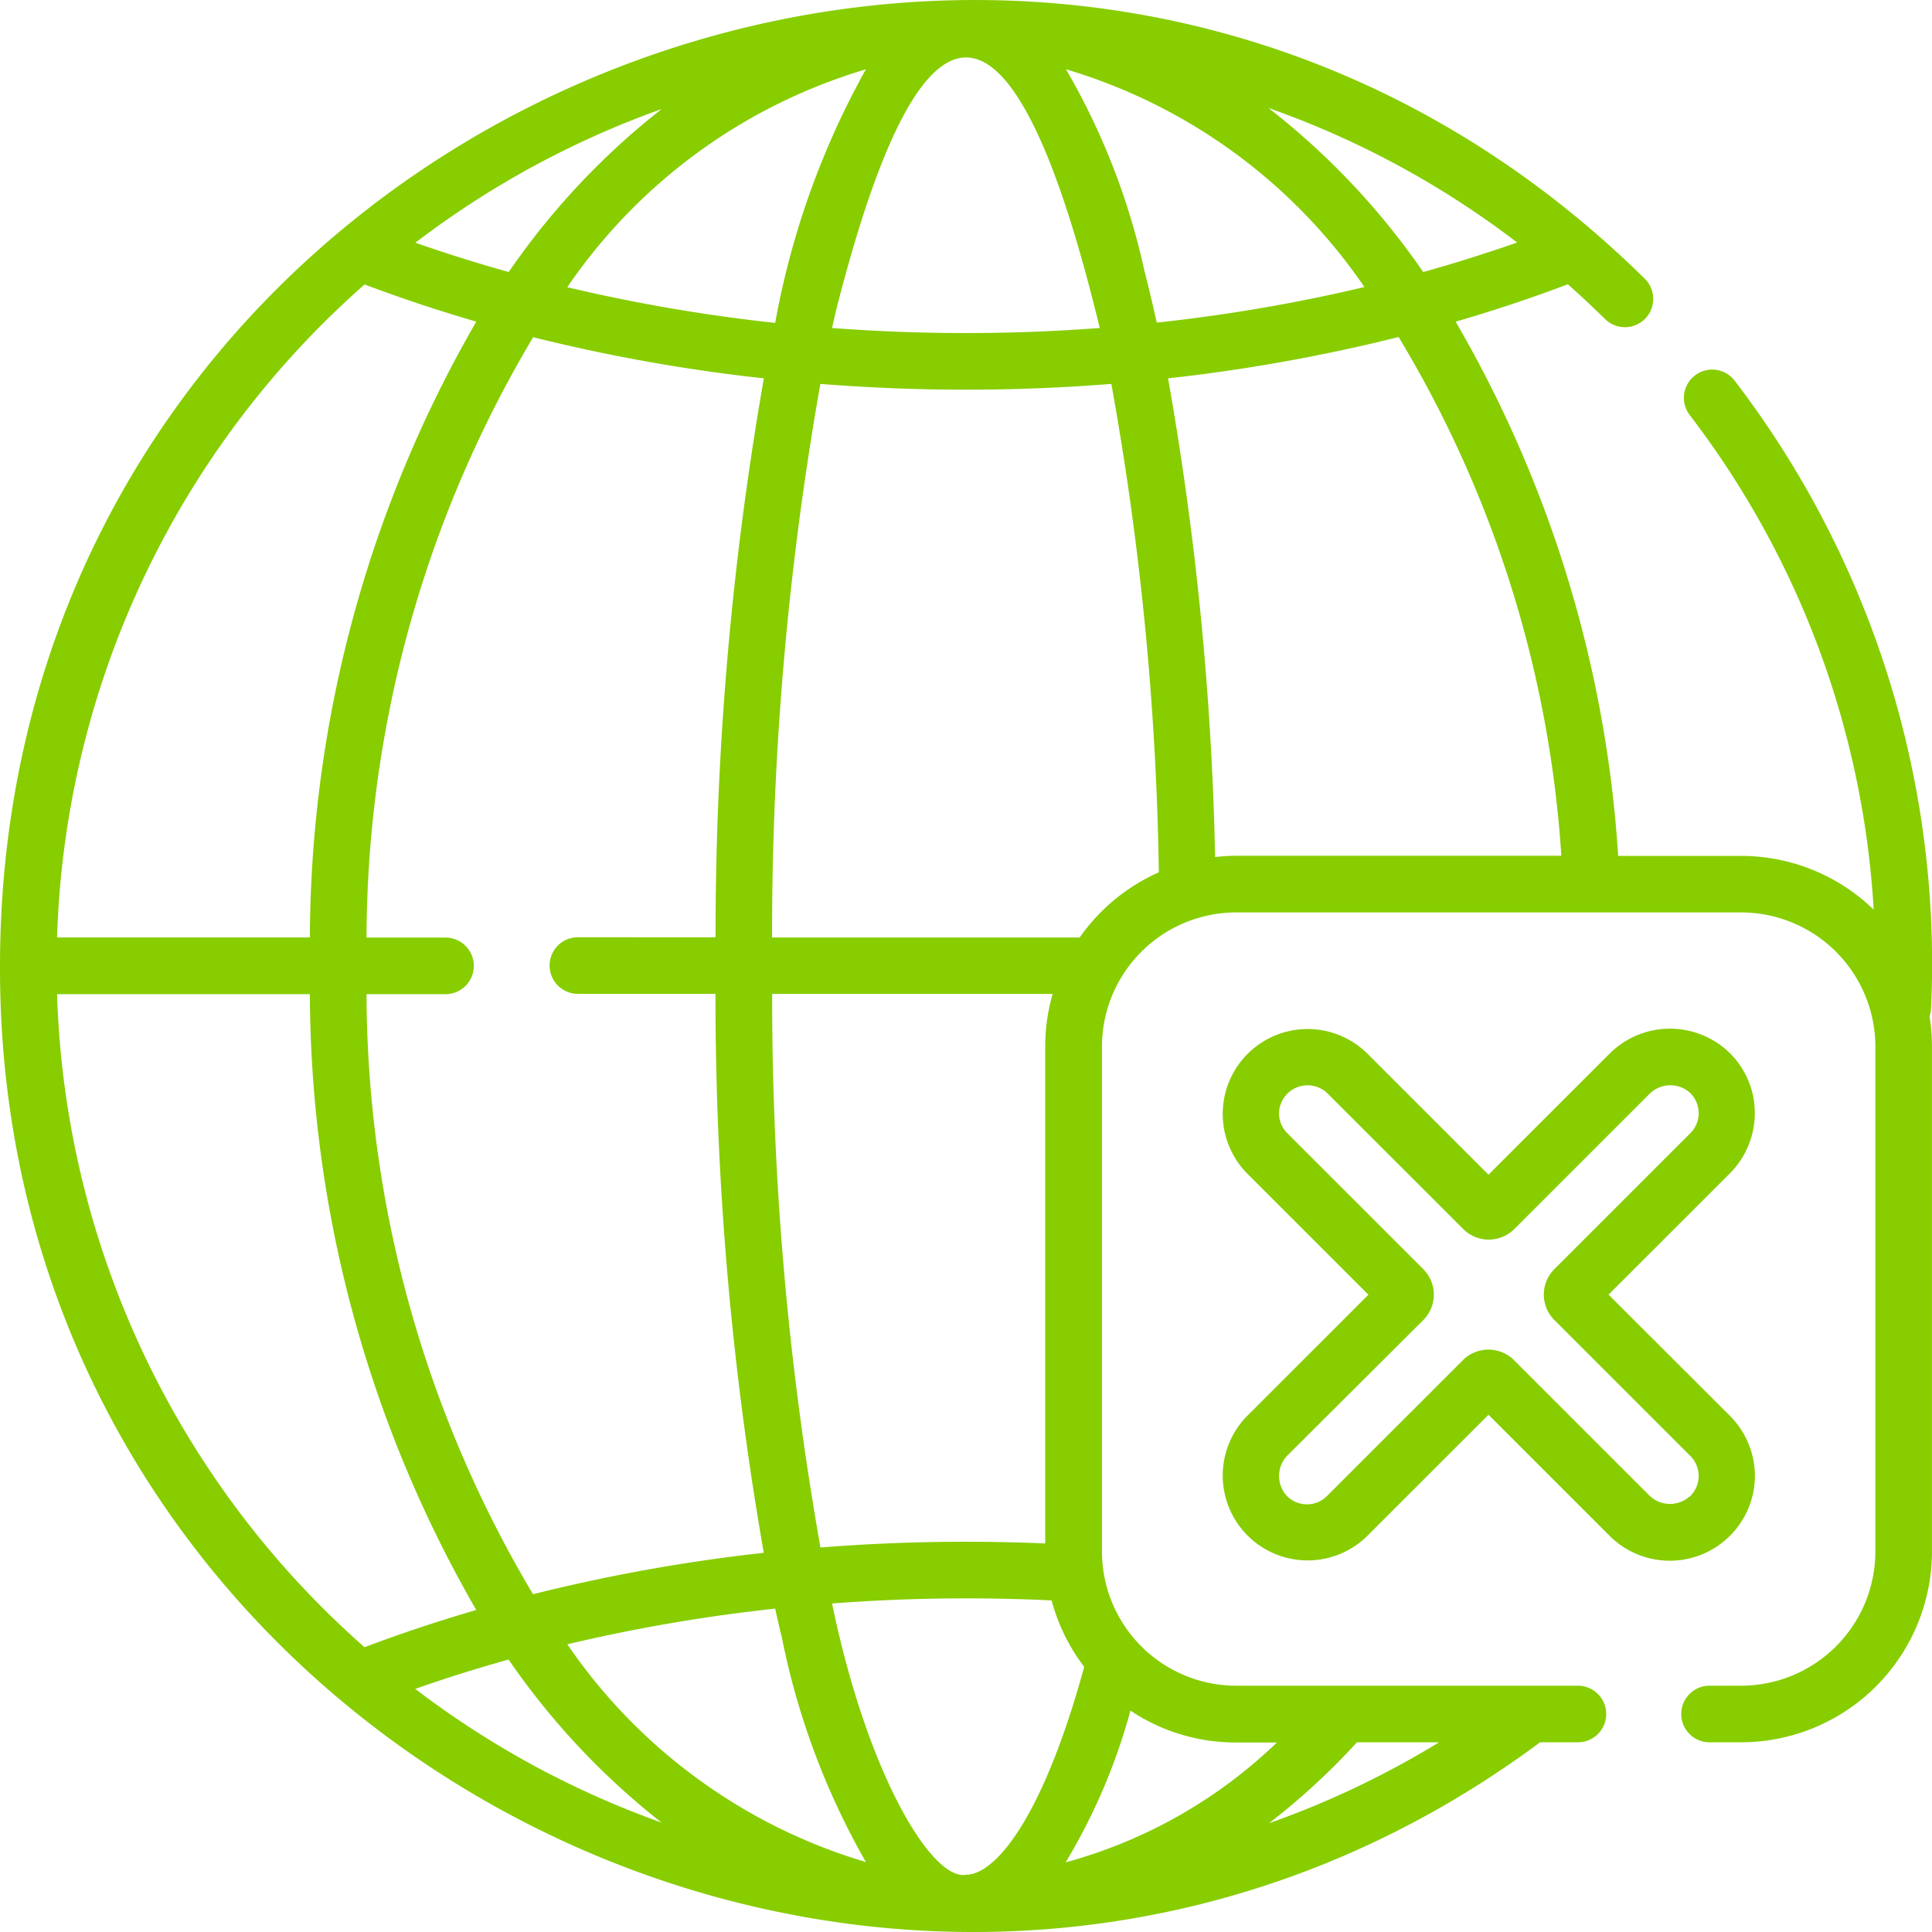 <svg xmlns="http://www.w3.org/2000/svg" width="48" height="48" viewBox="0 0 48 48">
  <defs>
    <style>
      .cls-1 {
        fill: #87cd00;
      }
    </style>
  </defs>
  <g id="network" transform="translate(-0.087)">
    <g id="Group_3667" data-name="Group 3667" transform="translate(0.087 0)">
      <path id="Path_31585" data-name="Path 31585" class="cls-1" d="M48.063,25.059a23.828,23.828,0,0,0-4.878-15.6.7.7,0,0,0-1.118.852A22.342,22.342,0,0,1,46.638,22.6a4.725,4.725,0,0,0-3.293-1.335H40.29A30.2,30.2,0,0,0,36.252,7.992q1.427-.415,2.788-.929.472.418.924.863a.7.7,0,1,0,.988-1C25.831-7.978.106,2.768.087,23.992.033,43.585,22.628,54.967,38.35,43.287h.94a.7.7,0,0,0,0-1.406H30.8a3.338,3.338,0,0,1-3.335-3.334V26A3.338,3.338,0,0,1,30.8,22.669H43.345A3.338,3.338,0,0,1,46.68,26V38.547a3.338,3.338,0,0,1-3.335,3.334H42.56a.7.7,0,0,0,0,1.406h.785a4.746,4.746,0,0,0,4.741-4.74V26a4.744,4.744,0,0,0-.06-.749.7.7,0,0,0,.037-.195ZM37.78,6.025q-1.142.4-2.333.734A18.291,18.291,0,0,0,31.6,2.682,22.4,22.4,0,0,1,37.78,6.025ZM24.086,46.578c-.834.151-2.439-2.448-3.327-6.74a43.941,43.941,0,0,1,5.455-.076,4.723,4.723,0,0,0,.81,1.651C25.981,45.218,24.8,46.578,24.086,46.578ZM19.5,40.622a18.532,18.532,0,0,0,2.1,5.64,13.7,13.7,0,0,1-7.418-5.41,41.759,41.759,0,0,1,5.164-.886c.049.222.1.441.149.656ZM26.055,26V38.347a45.8,45.8,0,0,0-5.584.1,78.313,78.313,0,0,1-1.2-13.753H26.24A4.722,4.722,0,0,0,26.055,26Zm-11.61-2.714a.7.7,0,0,0,0,1.406h3.418a80.138,80.138,0,0,0,1.2,13.887,42.976,42.976,0,0,0-5.733,1.029A29.3,29.3,0,0,1,9.193,24.7h1.963a.7.7,0,0,0,0-1.406H9.193a29.3,29.3,0,0,1,4.14-14.916A43.012,43.012,0,0,0,19.065,9.4a80.142,80.142,0,0,0-1.2,13.887ZM14.183,7.132A13.7,13.7,0,0,1,21.6,1.722a20.4,20.4,0,0,0-2.254,6.3,41.785,41.785,0,0,1-5.164-.886Zm6.682.555c2.284-8.976,4.538-7.831,6.545.462a44.019,44.019,0,0,1-6.651,0q.052-.232.106-.459Zm7.653-.966a17.289,17.289,0,0,0-1.947-5,13.709,13.709,0,0,1,7.415,5.411,41.8,41.8,0,0,1-5.16.883C28.728,7.572,28.625,7.138,28.518,6.72Zm-15.792.037q-1.182-.33-2.319-.728a22.574,22.574,0,0,1,6.119-3.321,18.308,18.308,0,0,0-3.8,4.049Zm-3.582.309q1.353.51,2.776.924a30.8,30.8,0,0,0-4.134,15.3H1.505A22.536,22.536,0,0,1,9.145,7.067ZM1.505,24.7H7.786a30.8,30.8,0,0,0,4.134,15.3q-1.421.413-2.776.925A22.537,22.537,0,0,1,1.505,24.7Zm8.9,17.26q1.135-.4,2.318-.729a18.312,18.312,0,0,0,3.8,4.05,22.576,22.576,0,0,1-6.118-3.32Zm21.2,3.345A17,17,0,0,0,33.8,43.287h2.04A22.37,22.37,0,0,1,31.609,45.3Zm.207-2.013a12.184,12.184,0,0,1-5.25,2.978,14.823,14.823,0,0,0,1.61-3.77,4.714,4.714,0,0,0,2.62.792Zm-4.9-20H19.269a78.318,78.318,0,0,1,1.2-13.754,45.647,45.647,0,0,0,7.229,0,74.227,74.227,0,0,1,1.18,12.134A4.77,4.77,0,0,0,26.913,23.289Zm3.364-2A77.275,77.275,0,0,0,29.107,9.4a42.984,42.984,0,0,0,5.728-1.027,28.5,28.5,0,0,1,4.043,12.888H30.8A4.761,4.761,0,0,0,30.277,21.293Z" transform="translate(-0.087 0)"/>
      <path id="Path_31586" data-name="Path 31586" class="cls-1" d="M337.236,283.866a2.118,2.118,0,0,0-.617-1.541L333.6,279.31l3.016-3.015a2.118,2.118,0,0,0,.617-1.541,2.091,2.091,0,0,0-.69-1.511,2.127,2.127,0,0,0-2.938.1l-2.988,2.987-2.988-2.987a2.109,2.109,0,1,0-3.011,2.954l3.016,3.015-2.988,2.987a2.109,2.109,0,1,0,2.955,3.01l3.016-3.015,2.988,2.987A2.116,2.116,0,0,0,337.236,283.866Zm-1.637.471a.732.732,0,0,1-1-.052l-3.353-3.352a.9.9,0,0,0-1.26,0l-3.381,3.38a.7.7,0,0,1-1.018-.025.732.732,0,0,1,.052-1L329,279.939a.894.894,0,0,0,0-1.259l-3.381-3.38a.7.7,0,0,1-.206-.514.71.71,0,0,1,1.228-.452l3.353,3.351a.9.9,0,0,0,1.26,0l3.353-3.352a.732.732,0,0,1,1-.052.7.7,0,0,1,.025,1.018l-3.381,3.38a.894.894,0,0,0,0,1.259l3.381,3.38a.7.7,0,0,1-.025,1.018Z" transform="translate(-293.636 -247.145)"/>
    </g>
  </g>
</svg>
